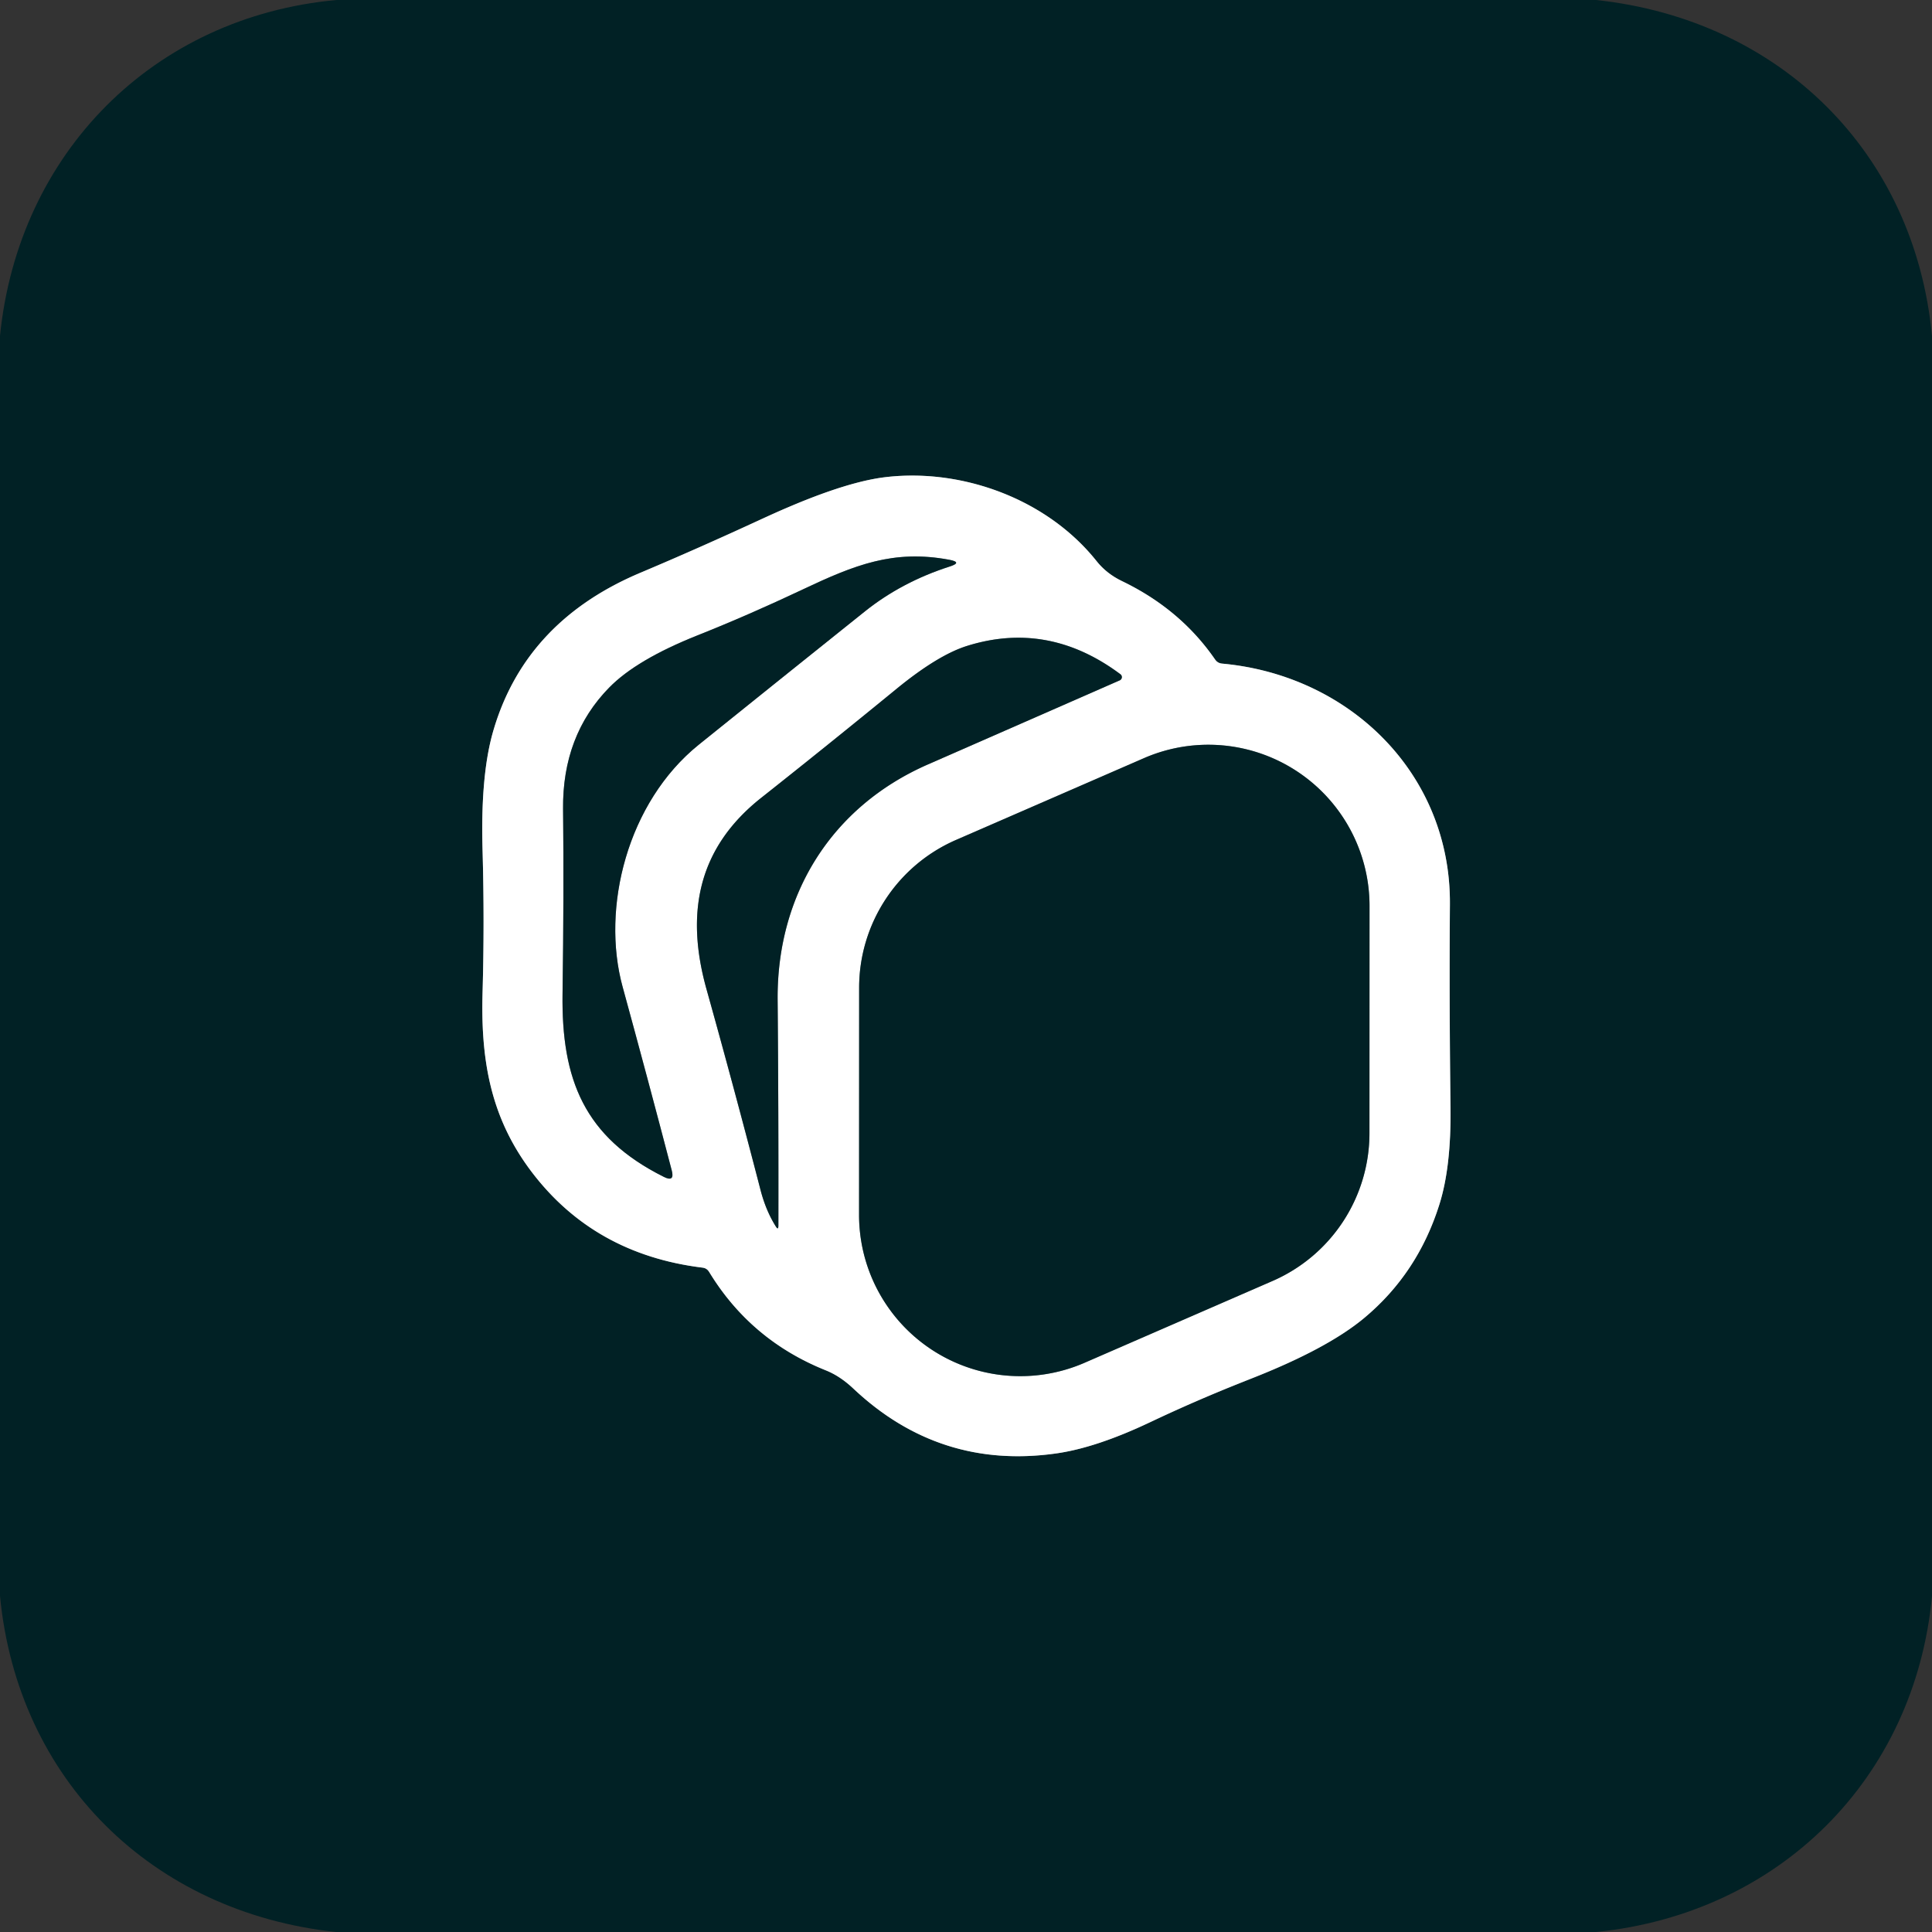 <?xml version="1.0" encoding="UTF-8" standalone="no"?>
<!DOCTYPE svg PUBLIC "-//W3C//DTD SVG 1.1//EN" "http://www.w3.org/Graphics/SVG/1.1/DTD/svg11.dtd">
<svg xmlns="http://www.w3.org/2000/svg" version="1.1" viewBox="0.00 0.00 256.00 256.00">
<rect x="0.00" y="0.00" width="256.00" height="256.00" fill="#333333" stroke="none"/>
<g stroke-width="2.00" fill="none" stroke-linecap="butt">
<path stroke="#809092" vector-effect="non-scaling-stroke" d="
  M 161.02 87.41
  Q 156.43 80.74 148.69 77.01
  Q 146.63 76.02 145.31 74.36
  C 138.62 65.96 127.19 61.98 117.13 63.25
  Q 111.26 64.00 101.07 68.71
  Q 92.53 72.66 84.84 75.90
  Q 69.55 82.35 65.34 96.92
  Q 63.66 102.73 63.94 112.61
  Q 64.21 122.12 63.94 131.60
  C 63.69 140.61 65.06 148.17 70.43 155.26
  Q 78.73 166.21 93.10 167.97
  Q 93.66 168.04 93.96 168.53
  Q 99.48 177.60 109.43 181.58
  Q 111.31 182.33 113.07 183.99
  Q 124.47 194.74 139.86 192.60
  Q 145.23 191.86 152.48 188.41
  Q 158.78 185.42 165.72 182.70
  Q 175.85 178.73 180.75 174.65
  Q 187.86 168.73 190.73 159.58
  Q 192.30 154.59 192.20 146.76
  Q 192.02 132.49 192.12 119.85
  C 192.26 102.57 178.89 89.48 161.93 87.93
  Q 161.35 87.88 161.02 87.41"
/>
<path stroke="#809092" vector-effect="non-scaling-stroke" d="
  M 82.50 130.76
  C 79.63 120.27 83.13 106.30 92.60 98.67
  Q 103.32 90.04 114.62 81.00
  Q 119.49 77.11 125.83 75.07
  Q 127.59 74.51 125.77 74.17
  C 118.38 72.79 113.24 74.86 106.38 78.10
  Q 99.14 81.52 92.42 84.19
  Q 84.34 87.41 80.73 91.10
  Q 74.51 97.44 74.61 107.21
  Q 74.73 118.39 74.54 131.66
  C 74.38 143.08 77.42 150.67 87.96 155.94
  Q 89.43 156.68 89.01 155.09
  Q 85.85 142.99 82.50 130.76"
/>
<path stroke="#809092" vector-effect="non-scaling-stroke" d="
  M 103.04 132.48
  C 102.93 118.59 110.12 106.90 122.98 101.28
  Q 135.81 95.66 148.37 90.15
  A 0.47 0.47 0.0 0 0 148.46 89.34
  Q 138.93 82.22 128.16 85.58
  Q 124.28 86.79 118.77 91.30
  Q 109.62 98.79 100.86 105.72
  C 92.42 112.40 90.81 121.06 93.62 131.09
  Q 97.31 144.30 100.78 157.70
  Q 101.49 160.43 102.80 162.51
  Q 103.13 163.05 103.14 162.42
  Q 103.17 147.40 103.04 132.48"
/>
<path stroke="#809092" vector-effect="non-scaling-stroke" d="
  M 168.63 169.73
  A 21.36 21.36 0.0 0 0 181.46 150.15
  L 181.47 120.05
  A 21.36 21.36 0.0 0 0 151.58 100.46
  L 126.67 111.30
  A 21.36 21.36 0.0 0 0 113.84 130.88
  L 113.83 160.98
  A 21.36 21.36 0.0 0 0 143.72 180.57
  L 168.63 169.73"
/>
</g>
<path fill="#012125" d="
  M 44.58 0.00
  L 211.49 0.00
  C 235.89 2.61 253.70 20.20 256.00 44.53
  L 256.00 211.51
  C 253.70 235.75 235.69 253.58 211.46 256.00
  L 44.51 256.00
  C 20.09 253.37 2.34 235.79 0.00 211.48
  L 0.00 44.50
  C 2.43 20.28 20.33 2.22 44.58 0.00
  Z
  M 161.02 87.41
  Q 156.43 80.74 148.69 77.01
  Q 146.63 76.02 145.31 74.36
  C 138.62 65.96 127.19 61.98 117.13 63.25
  Q 111.26 64.00 101.07 68.71
  Q 92.53 72.66 84.84 75.90
  Q 69.55 82.35 65.34 96.92
  Q 63.66 102.73 63.94 112.61
  Q 64.21 122.12 63.94 131.60
  C 63.69 140.61 65.06 148.17 70.43 155.26
  Q 78.73 166.21 93.10 167.97
  Q 93.66 168.04 93.96 168.53
  Q 99.48 177.60 109.43 181.58
  Q 111.31 182.33 113.07 183.99
  Q 124.47 194.74 139.86 192.60
  Q 145.23 191.86 152.48 188.41
  Q 158.78 185.42 165.72 182.70
  Q 175.85 178.73 180.75 174.65
  Q 187.86 168.73 190.73 159.58
  Q 192.30 154.59 192.20 146.76
  Q 192.02 132.49 192.12 119.85
  C 192.26 102.57 178.89 89.48 161.93 87.93
  Q 161.35 87.88 161.02 87.41
  Z"
/>
<path fill="#ffffff" d="
  M 161.93 87.93
  C 178.89 89.48 192.26 102.57 192.12 119.85
  Q 192.02 132.49 192.20 146.76
  Q 192.30 154.59 190.73 159.58
  Q 187.86 168.73 180.75 174.65
  Q 175.85 178.73 165.72 182.70
  Q 158.78 185.42 152.48 188.41
  Q 145.23 191.86 139.86 192.60
  Q 124.47 194.74 113.07 183.99
  Q 111.31 182.33 109.43 181.58
  Q 99.48 177.60 93.96 168.53
  Q 93.66 168.04 93.10 167.97
  Q 78.73 166.21 70.43 155.26
  C 65.06 148.17 63.69 140.61 63.94 131.60
  Q 64.21 122.12 63.94 112.61
  Q 63.66 102.73 65.34 96.92
  Q 69.55 82.35 84.84 75.90
  Q 92.53 72.66 101.07 68.71
  Q 111.26 64.00 117.13 63.25
  C 127.19 61.98 138.62 65.96 145.31 74.36
  Q 146.63 76.02 148.69 77.01
  Q 156.43 80.74 161.02 87.41
  Q 161.35 87.88 161.93 87.93
  Z
  M 82.50 130.76
  C 79.63 120.27 83.13 106.30 92.60 98.67
  Q 103.32 90.04 114.62 81.00
  Q 119.49 77.11 125.83 75.07
  Q 127.59 74.51 125.77 74.17
  C 118.38 72.79 113.24 74.86 106.38 78.10
  Q 99.14 81.52 92.42 84.19
  Q 84.34 87.41 80.73 91.10
  Q 74.51 97.44 74.61 107.21
  Q 74.73 118.39 74.54 131.66
  C 74.38 143.08 77.42 150.67 87.96 155.94
  Q 89.43 156.68 89.01 155.09
  Q 85.85 142.99 82.50 130.76
  Z
  M 103.04 132.48
  C 102.93 118.59 110.12 106.90 122.98 101.28
  Q 135.81 95.66 148.37 90.15
  A 0.47 0.47 0.0 0 0 148.46 89.34
  Q 138.93 82.22 128.16 85.58
  Q 124.28 86.79 118.77 91.30
  Q 109.62 98.79 100.86 105.72
  C 92.42 112.40 90.81 121.06 93.62 131.09
  Q 97.31 144.30 100.78 157.70
  Q 101.49 160.43 102.80 162.51
  Q 103.13 163.05 103.14 162.42
  Q 103.17 147.40 103.04 132.48
  Z
  M 168.63 169.73
  A 21.36 21.36 0.0 0 0 181.46 150.15
  L 181.47 120.05
  A 21.36 21.36 0.0 0 0 151.58 100.46
  L 126.67 111.30
  A 21.36 21.36 0.0 0 0 113.84 130.88
  L 113.83 160.98
  A 21.36 21.36 0.0 0 0 143.72 180.57
  L 168.63 169.73
  Z"
/>
<path fill="#012125" d="
  M 92.60 98.67
  C 83.13 106.30 79.63 120.27 82.50 130.76
  Q 85.85 142.99 89.01 155.09
  Q 89.43 156.68 87.96 155.94
  C 77.42 150.67 74.38 143.08 74.54 131.66
  Q 74.73 118.39 74.61 107.21
  Q 74.51 97.44 80.73 91.10
  Q 84.34 87.41 92.42 84.19
  Q 99.14 81.52 106.38 78.10
  C 113.24 74.86 118.38 72.79 125.77 74.17
  Q 127.59 74.51 125.83 75.07
  Q 119.49 77.11 114.62 81.00
  Q 103.32 90.04 92.60 98.67
  Z"
/>
<path fill="#012125" d="
  M 122.98 101.28
  C 110.12 106.90 102.93 118.59 103.04 132.48
  Q 103.17 147.40 103.14 162.42
  Q 103.13 163.05 102.80 162.51
  Q 101.49 160.43 100.78 157.70
  Q 97.31 144.30 93.62 131.09
  C 90.81 121.06 92.42 112.40 100.86 105.72
  Q 109.62 98.79 118.77 91.30
  Q 124.28 86.79 128.16 85.58
  Q 138.93 82.22 148.46 89.34
  A 0.47 0.47 0.0 0 1 148.37 90.15
  Q 135.81 95.66 122.98 101.28
  Z"
/>
<path fill="#012125" d="
  M 168.63 169.73
  L 143.72 180.57
  A 21.36 21.36 0.0 0 1 113.83 160.98
  L 113.84 130.88
  A 21.36 21.36 0.0 0 1 126.67 111.30
  L 151.58 100.46
  A 21.36 21.36 0.0 0 1 181.47 120.05
  L 181.46 150.15
  A 21.36 21.36 0.0 0 1 168.63 169.73
  Z"
/>
</svg>
